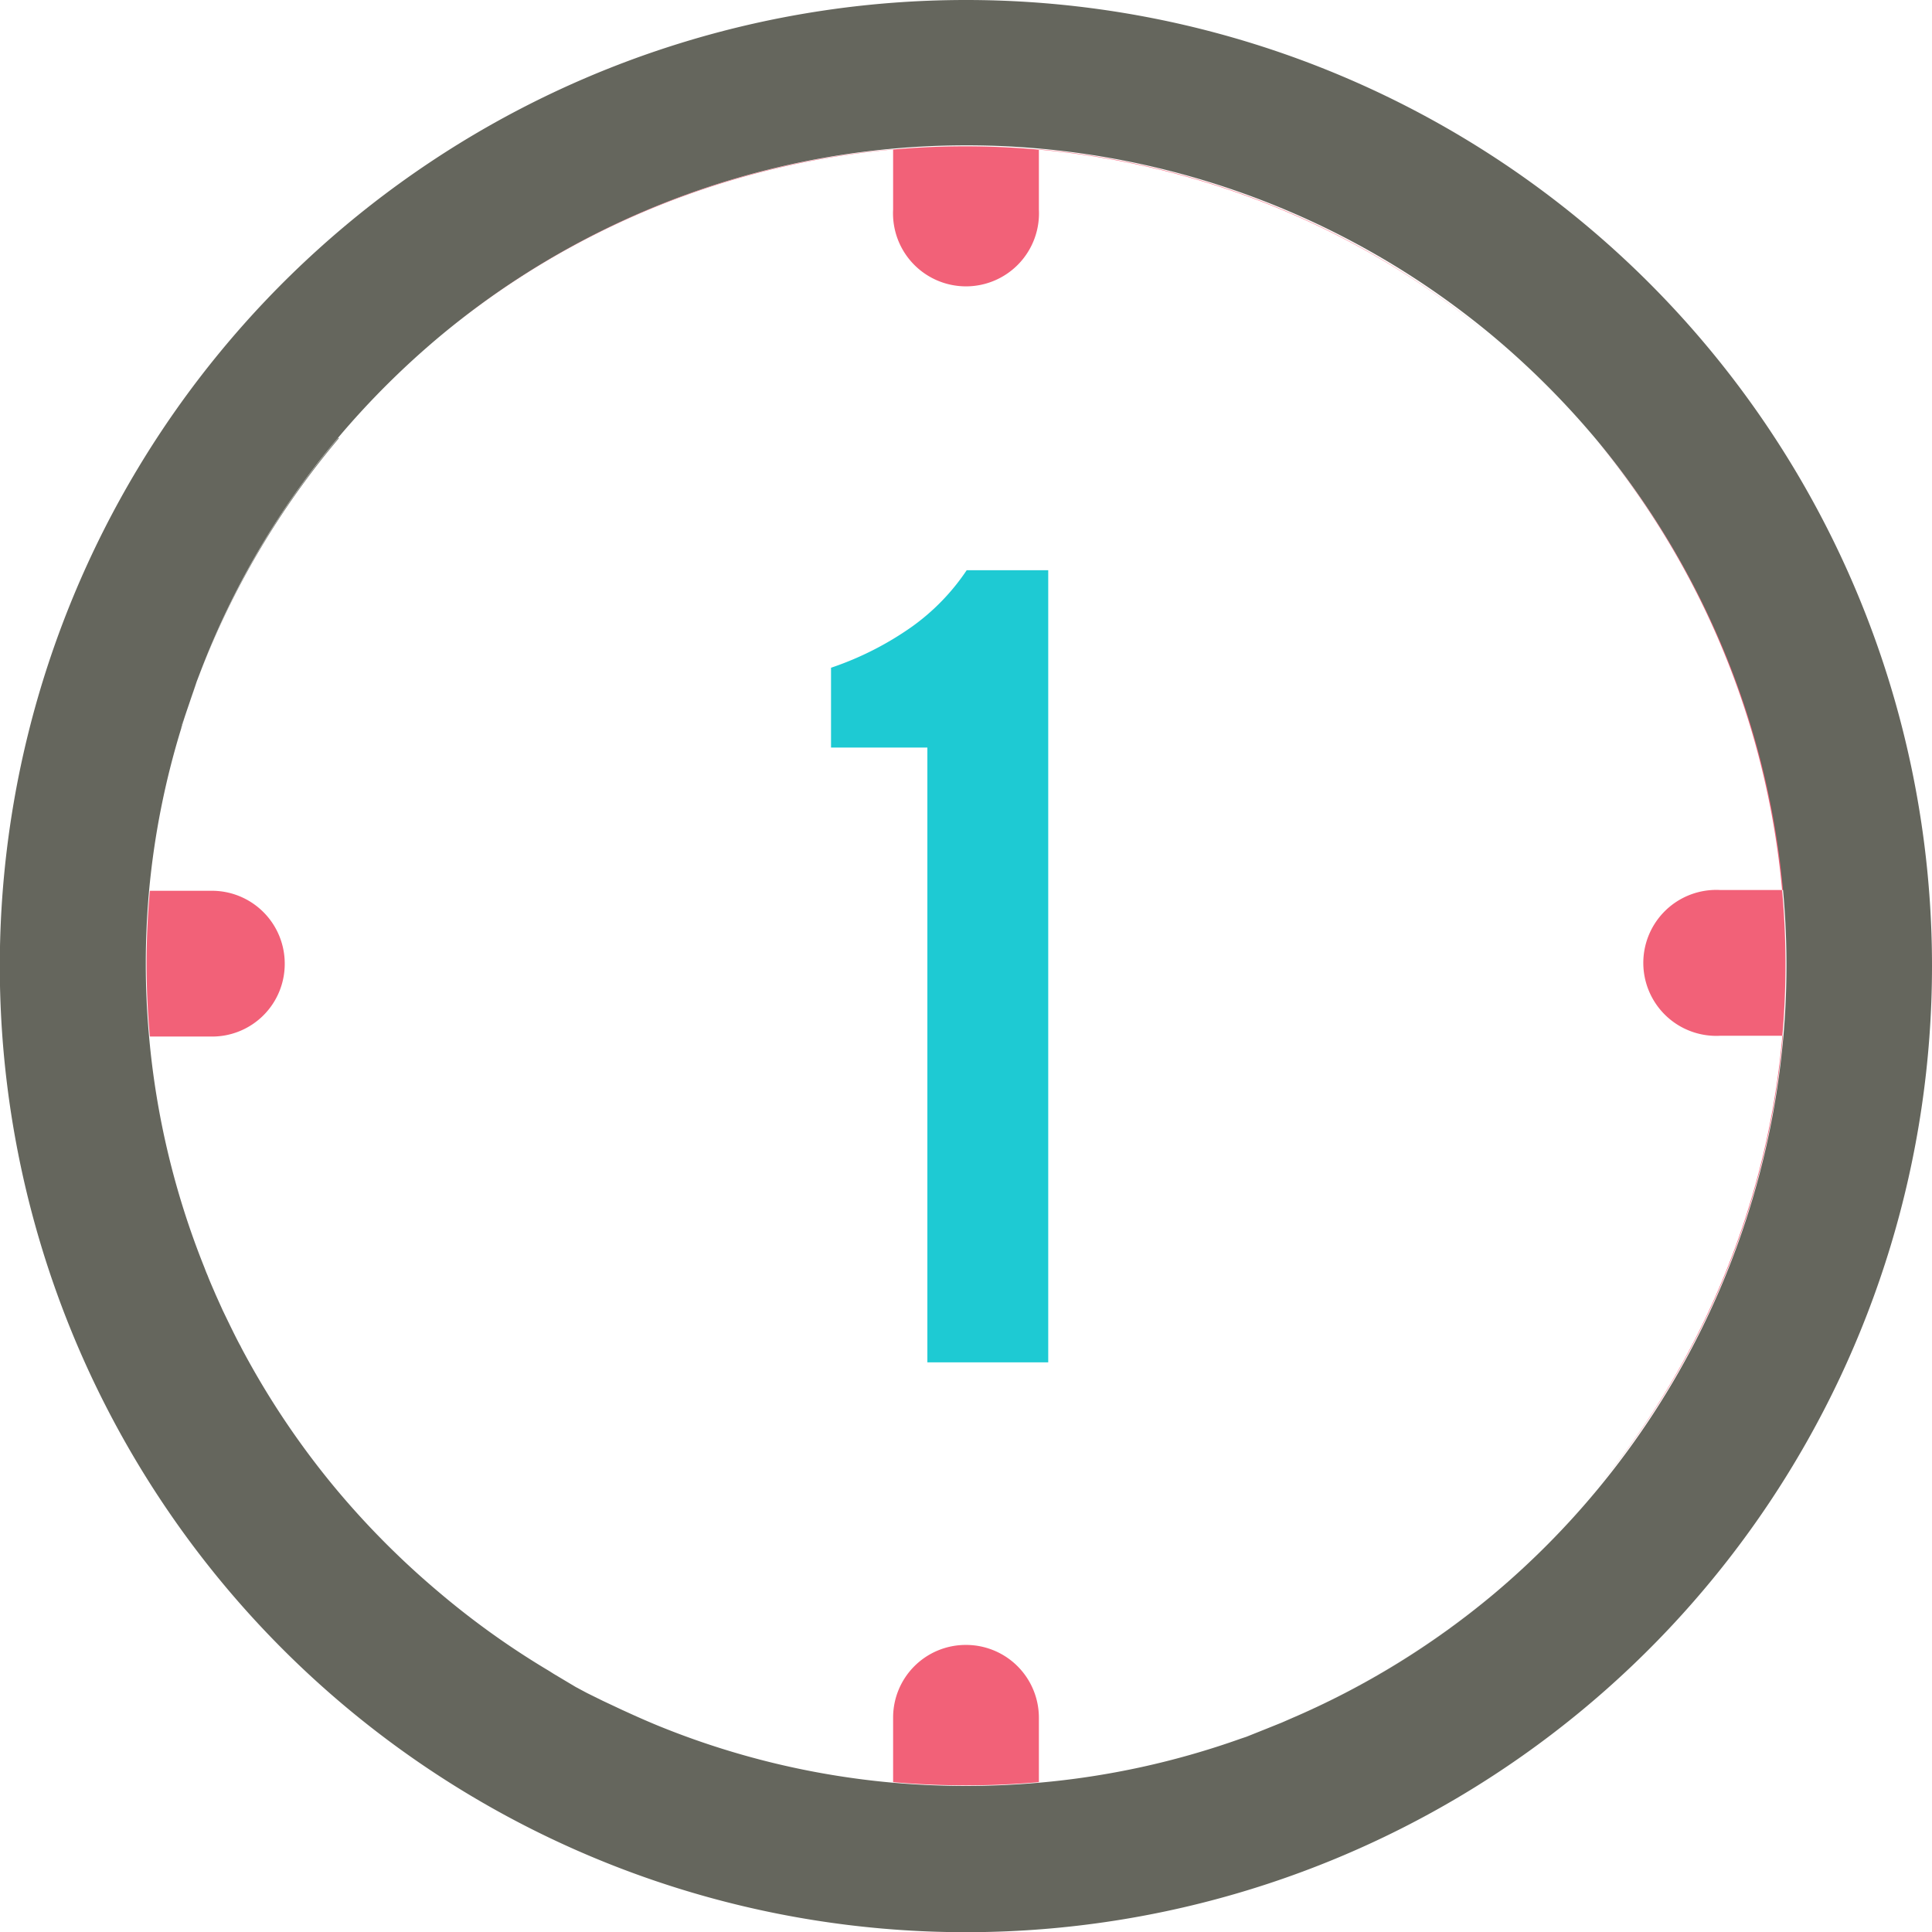 <svg xmlns="http://www.w3.org/2000/svg" viewBox="0 0 99.27 99.27"><defs><style>.cls-1{fill:none;}.cls-2{fill:#65665d;}.cls-3{fill:#f26178;}.cls-4{fill:#1ecad3;}</style></defs><g id="Layer_2" data-name="Layer 2"><g id="Capa_1" data-name="Capa 1"><path class="cls-1" d="M11.72,68l-.28-.58Z"/><path class="cls-1" d="M28.44,86l-.22-.14Z"/><path class="cls-1" d="M12.4,69.34a1.74,1.74,0,0,0-.1-.19A1.74,1.74,0,0,1,12.4,69.34Z"/><path class="cls-1" d="M9.46,36.93c.1-.31.21-.62.31-.92C9.67,36.31,9.56,36.62,9.46,36.93Z"/><path class="cls-1" d="M7.68,45.77h0A42,42,0,0,1,9.32,37.4,41.21,41.21,0,0,0,7.68,45.77Z"/><path class="cls-1" d="M7.66,53.26A41.76,41.76,0,0,0,10.5,65.21,42.14,42.14,0,0,1,7.68,53.26Z"/><path class="cls-1" d="M11.08,66.61c-.14-.33-.29-.66-.42-1C10.79,66,10.94,66.28,11.08,66.61Z"/><path class="cls-1" d="M30.15,87l-.58-.31Z"/><path class="cls-1" d="M53.38,91.6a41.8,41.8,0,0,0,10.35-2.27,42.1,42.1,0,0,1-10.35,2.25Z"/><path class="cls-1" d="M66.34,88.3l-.48.21Z"/><path class="cls-1" d="M65,88.84l-1,.4Z"/><path class="cls-1" d="M31.93,87.85l-1-.47Z"/><path class="cls-1" d="M33.75,88.65q-.7-.29-1.38-.6Q33,88.37,33.75,88.65Z"/><path class="cls-1" d="M45.89,91.6v0a41.79,41.79,0,0,1-12.1-2.91A41.73,41.73,0,0,0,45.89,91.6Z"/><path class="cls-1" d="M10.11,35l.15-.39Z"/><path class="cls-2" d="M33.79,88.66h0Z"/><path class="cls-2" d="M31,87.38l-.81-.4Z"/><path class="cls-2" d="M32.37,88.05l-.44-.2Z"/><path class="cls-2" d="M76.77,81.87l0,0A42.08,42.08,0,0,1,66.34,88.3,41.85,41.85,0,0,0,76.77,81.87Z"/><path class="cls-1" d="M88.38,53.26a3.75,3.75,0,1,1,0-7.49h3.21a42,42,0,0,0-9.65-23.15,42.8,42.8,0,0,0-5.3-5.3l0,0a42.22,42.22,0,0,0-54-.08l0,0a42.79,42.79,0,0,0-5.32,5.28l0,0a41.76,41.76,0,0,0-7.13,12.15l-.15.39c-.12.33-.23.65-.34,1s-.21.61-.31.92c-.05.15-.09.31-.14.47a41.21,41.21,0,0,0-1.64,8.37h0a41.64,41.64,0,0,0,0,7.49h0A41.76,41.76,0,0,0,10.5,65.21c.05.13.1.27.16.4.13.34.28.67.42,1l.36.8.28.58c.19.39.38.78.58,1.16a1.74,1.74,0,0,1,.1.19,42.11,42.11,0,0,0,4.91,7.31h0a42.8,42.8,0,0,0,5.3,5.3h0a41.82,41.82,0,0,0,5.61,4l.22.14,1.13.63.58.31.81.4,1,.47.44.2q.68.32,1.38.6h0a41.73,41.73,0,0,0,12.1,2.94v0a42.58,42.58,0,0,0,7.49,0v0a41.8,41.8,0,0,0,10.35-2.27l.27-.09,1-.4.82-.33.48-.21a41.85,41.85,0,0,0,10.43-6.43l0,0A42.26,42.26,0,0,0,91.61,53.26Z"/><path class="cls-1" d="M88.38,53.26a3.75,3.75,0,1,1,0-7.49h3.21a42,42,0,0,0-9.65-23.15,42.8,42.8,0,0,0-5.3-5.3l0,0a42.22,42.22,0,0,0-54-.08l0,0a42.79,42.79,0,0,0-5.32,5.28l0,0a41.76,41.76,0,0,0-7.13,12.15l-.15.39c-.12.33-.23.65-.34,1s-.21.61-.31.92c-.05.15-.09.31-.14.47a41.21,41.21,0,0,0-1.64,8.37h0a41.64,41.64,0,0,0,0,7.49h0A41.76,41.76,0,0,0,10.5,65.21c.05.13.1.27.16.4.13.34.28.67.42,1l.36.8.28.58c.19.39.38.78.58,1.16a1.74,1.74,0,0,1,.1.19,42.11,42.11,0,0,0,4.91,7.31h0a42.8,42.8,0,0,0,5.3,5.3h0a41.82,41.82,0,0,0,5.61,4l.22.14,1.13.63.58.31.81.4,1,.47.44.2q.68.32,1.38.6h0a41.73,41.73,0,0,0,12.1,2.94v0a42.58,42.58,0,0,0,7.49,0v0a41.8,41.8,0,0,0,10.35-2.27l.27-.09,1-.4.82-.33.48-.21a41.85,41.85,0,0,0,10.43-6.43l0,0A42.26,42.26,0,0,0,91.61,53.26Z"/><path class="cls-3" d="M82,22.58l0,0a42,42,0,0,1,9.65,23.15H88.38a3.75,3.75,0,1,0,0,7.49h3.23A41.94,41.94,0,0,1,82,76.53l0,0A42.22,42.22,0,0,0,82,22.58Z"/><path class="cls-2" d="M65.86,88.51l-.82.33Z"/><path class="cls-2" d="M64,89.24l-.27.09Z"/><path class="cls-2" d="M9.32,37.4c0-.16.09-.32.14-.47C9.41,37.08,9.37,37.24,9.32,37.4Z"/><path class="cls-2" d="M11.44,67.41l-.36-.8Z"/><path class="cls-3" d="M45.89,10.77a3.75,3.75,0,1,0,7.49,0V7.67a42,42,0,0,1,23.26,9.65l0,0a42.22,42.22,0,0,0-54-.08l0,0A41.87,41.87,0,0,1,45.89,7.67Z"/><path class="cls-2" d="M12.3,69.15c-.2-.38-.39-.77-.58-1.16C11.91,68.38,12.1,68.77,12.3,69.15Z"/><path class="cls-2" d="M10.66,65.61c-.06-.13-.11-.27-.16-.4C10.55,65.34,10.6,65.48,10.66,65.61Z"/><path class="cls-2" d="M9.77,36c.11-.33.22-.65.34-1C10,35.36,9.88,35.68,9.77,36Z"/><path class="cls-3" d="M49.63,84.52a3.73,3.73,0,0,0-3.74,3.74v3.31a42.58,42.58,0,0,0,7.49,0V88.26A3.74,3.74,0,0,0,49.63,84.52Z"/><path class="cls-2" d="M17.39,22.49a41.76,41.76,0,0,0-7.13,12.15,42.1,42.1,0,0,1,7.15-12.12Z"/><path class="cls-2" d="M22.61,82a41.82,41.82,0,0,0,5.61,4,42.23,42.23,0,0,1-5.6-4Z"/><path class="cls-3" d="M14.63,49.52a3.74,3.74,0,0,0-3.74-3.75H7.7a41.64,41.64,0,0,0,0,7.49h3.21A3.73,3.73,0,0,0,14.63,49.52Z"/><path class="cls-2" d="M29.57,86.67,28.44,86Z"/><path class="cls-2" d="M17.31,76.65h0a42.63,42.63,0,0,1-4.92-7.3A42.11,42.11,0,0,0,17.31,76.65Z"/><path class="cls-4" d="M46.83,32.22a16.12,16.12,0,0,1-4.13,2.09v4.1h4.95V70h6.21V29.3H49.67A11.24,11.24,0,0,1,46.83,32.22Z"/><path class="cls-2" d="M49.63,0A49.64,49.64,0,1,0,99.27,49.63,49.63,49.63,0,0,0,49.63,0ZM82.06,76.56l0,0a42.12,42.12,0,0,1-5.28,5.32l0,0A41.85,41.85,0,0,1,66.34,88.3l-.48.21-.82.33-1,.4-.27.09A41.8,41.8,0,0,1,53.38,91.6v0a42.58,42.58,0,0,1-7.49,0v0a41.73,41.73,0,0,1-12.1-2.94h0q-.7-.29-1.38-.6l-.44-.2-1-.47-.81-.4-.58-.31L28.44,86l-.22-.14a41.82,41.82,0,0,1-5.61-4h0a42.8,42.8,0,0,1-5.3-5.3h0a42.11,42.11,0,0,1-4.91-7.31,1.74,1.74,0,0,0-.1-.19c-.2-.38-.39-.77-.58-1.16l-.28-.58-.36-.8c-.14-.33-.29-.66-.42-1-.06-.13-.11-.27-.16-.4A41.76,41.76,0,0,1,7.66,53.26h0a41.64,41.64,0,0,1,0-7.49h0A41.21,41.21,0,0,1,9.32,37.4c0-.16.09-.32.14-.47.1-.31.21-.62.31-.92s.22-.65.34-1l.15-.39a41.76,41.76,0,0,1,7.13-12.15l0,0a42.79,42.79,0,0,1,5.32-5.28l0,0a42.22,42.22,0,0,1,54,.08l0,0a42.8,42.8,0,0,1,5.3,5.3l0,0A42.22,42.22,0,0,1,82.06,76.56Z"/></g></g></svg>